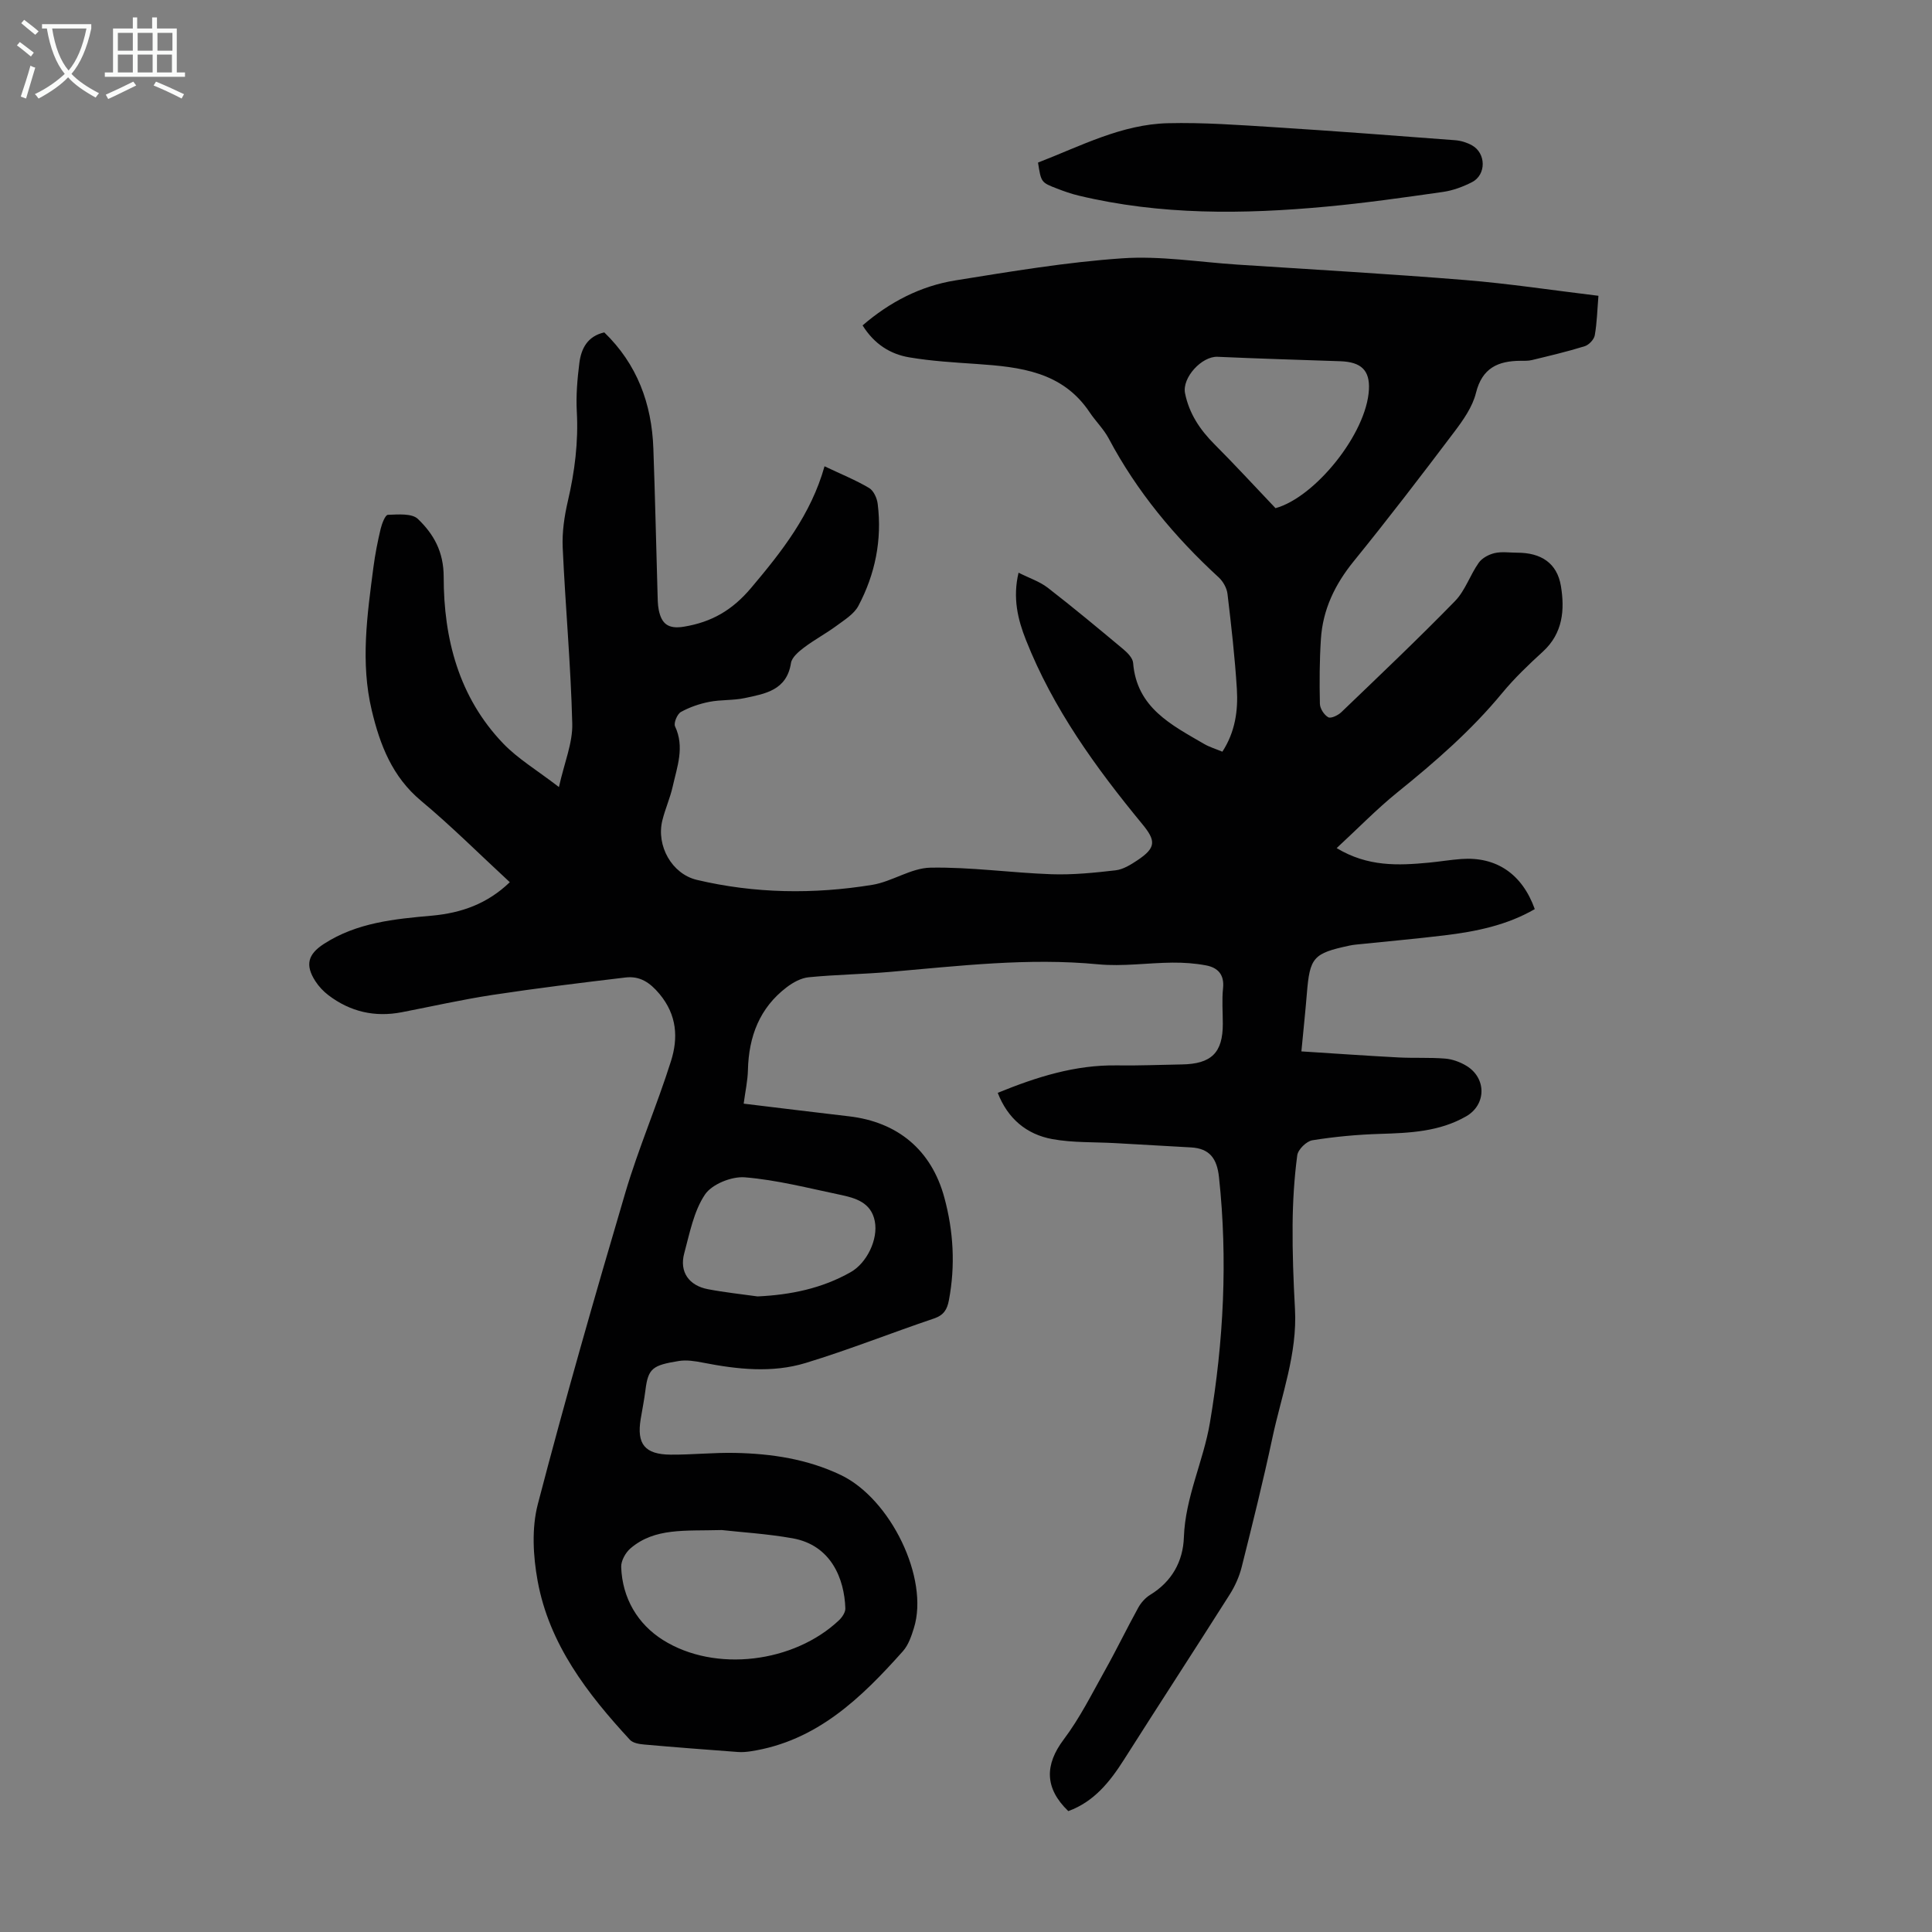 <svg enable-background="new 0 0 400 400" viewBox="0 0 400 400" xmlns="http://www.w3.org/2000/svg"><rect x="0" y="0" width="400" height="400" fill="#808080" stroke="none"/><path d="m105.55 182.65c-6.32-5.84-12.11-11.63-18.37-16.85-5.98-4.99-8.51-11.58-10.21-18.72-2.37-9.91-.94-19.81.35-29.69.35-2.66.87-5.3 1.49-7.9.26-1.08.95-2.88 1.49-2.9 2.11-.08 4.99-.34 6.23.86 3.25 3.13 5.33 6.75 5.33 12 0 12.78 3.13 24.9 12.32 34.48 3.04 3.17 6.97 5.5 11.54 9.02 1.12-5.05 2.86-9.1 2.76-13.11-.3-12.17-1.43-24.32-1.98-36.49-.14-3.17.34-6.45 1.06-9.56 1.43-6.14 2.21-12.27 1.86-18.6-.18-3.33.11-6.71.53-10.03.38-3.01 1.7-5.56 5.16-6.34 6.79 6.56 9.83 14.75 10.16 24.03.36 9.92.57 19.85.86 29.78.04 1.23.02 2.48.26 3.67.58 2.81 1.9 3.99 5.2 3.45 5.78-.95 10.05-3.44 13.93-8.04 6.39-7.57 12.39-15.21 15.19-25.17 3.5 1.66 6.5 2.87 9.24 4.5.93.55 1.63 2.11 1.77 3.3.92 7.43-.52 14.52-3.99 21.08-.91 1.73-2.92 2.94-4.59 4.18-2.16 1.59-4.55 2.86-6.69 4.48-1.11.84-2.51 2.02-2.69 3.21-.88 5.64-5.34 6.34-9.57 7.24-2.39.51-4.93.31-7.33.78-2.04.4-4.09 1.1-5.89 2.1-.76.43-1.53 2.28-1.21 2.97 2.02 4.3.43 8.36-.48 12.44-.53 2.39-1.57 4.67-2.15 7.05-1.29 5.22 1.96 11.07 7.15 12.3 12.01 2.84 24.18 3 36.31 1.03 4.11-.67 8.02-3.49 12.06-3.56 8.34-.15 16.69 1.07 25.04 1.36 4.42.15 8.88-.3 13.28-.81 1.57-.18 3.15-1.17 4.52-2.08 3.86-2.58 3.88-4.01 1.01-7.49-9.63-11.69-18.47-23.9-24.09-38.12-1.69-4.26-2.77-8.7-1.53-13.93 2.2 1.11 4.35 1.81 6.04 3.11 5.31 4.11 10.47 8.41 15.62 12.71.89.74 1.98 1.85 2.06 2.85.74 9.3 7.93 12.84 14.69 16.78 1.13.66 2.43 1.04 3.79 1.61 2.66-4.1 3.27-8.52 3-12.97-.41-6.58-1.16-13.15-1.94-19.7-.14-1.2-.9-2.56-1.79-3.39-9.14-8.39-16.97-17.79-22.81-28.8-1.04-1.95-2.71-3.56-3.95-5.42-5.62-8.41-14.37-9.37-23.33-9.99-4.67-.32-9.37-.59-13.98-1.37-3.96-.66-7.29-2.76-9.69-6.62 5.6-4.83 11.99-8.16 19.24-9.32 11.47-1.84 22.98-3.78 34.55-4.57 7.85-.54 15.84.78 23.76 1.3 15.74 1.03 31.49 1.92 47.21 3.2 9.12.74 18.18 2.13 27.59 3.26-.24 2.91-.3 5.58-.76 8.18-.15.87-1.21 1.99-2.08 2.26-3.6 1.12-7.28 1.98-10.94 2.87-.75.18-1.56.15-2.34.15-4.67.02-7.96 1.48-9.24 6.66-.72 2.9-2.65 5.63-4.51 8.09-6.81 9.02-13.69 18-20.81 26.77-3.88 4.78-6.39 9.98-6.78 16.08-.29 4.46-.31 8.94-.21 13.41.02.99.87 2.31 1.73 2.79.55.31 2.04-.4 2.72-1.06 7.91-7.6 15.88-15.15 23.53-23 2.11-2.17 3.11-5.39 4.91-7.93.69-.98 2.09-1.72 3.3-2 1.49-.34 3.12-.08 4.68-.08 4.9 0 8.24 2.13 9.03 6.9.81 4.88.43 9.77-3.72 13.57-2.97 2.71-5.91 5.52-8.46 8.61-6.39 7.74-13.87 14.24-21.64 20.51-4.32 3.49-8.21 7.51-12.61 11.57 6.45 3.9 12.76 3.61 19.11 3.01 2.23-.21 4.44-.59 6.67-.75 7.26-.54 12.62 3.07 15.24 10.37-5.78 3.35-12.18 4.65-18.72 5.44-6.1.74-12.23 1.27-18.34 1.91-.44.05-.89.11-1.33.21-7.48 1.6-8.19 2.43-8.8 9.94-.3 3.66-.69 7.32-1.13 11.96 6.79.43 13.42.9 20.05 1.25 3.23.17 6.49-.02 9.71.24 1.5.12 3.08.7 4.38 1.48 4.21 2.53 4.18 8.05-.02 10.47-5.54 3.19-11.67 3.45-17.86 3.64-4.68.14-9.37.58-13.99 1.32-1.23.2-2.98 1.92-3.13 3.13-.63 4.74-.92 9.56-.96 14.35-.05 5.82.17 11.64.49 17.45.51 9.26-2.79 17.84-4.67 26.66-1.91 8.97-4.13 17.87-6.36 26.76-.5 2-1.4 3.99-2.51 5.74-7.24 11.42-14.63 22.75-21.87 34.16-2.93 4.61-6.22 8.71-11.52 10.64-4.95-4.76-4.88-9.61-.95-14.83 3.32-4.41 5.83-9.45 8.54-14.3 2.4-4.28 4.53-8.71 6.9-13 .57-1.03 1.47-2.04 2.47-2.65 4.49-2.74 6.8-6.93 6.97-11.91.29-8.31 4.05-15.76 5.39-23.72 2.84-16.81 3.71-33.78 1.88-50.83-.41-3.85-1.92-5.95-5.79-6.17-5.24-.31-10.48-.6-15.72-.89-4.34-.24-8.76-.06-13-.83-5.34-.98-9.23-4.24-11.3-9.58 8.01-3.27 16.02-5.82 24.69-5.68 4.47.07 8.94-.13 13.4-.2 6.14-.09 8.51-2.42 8.51-8.39 0-2.46-.21-4.95.05-7.38.3-2.85-1.09-4.28-3.54-4.74-2.28-.43-4.64-.59-6.96-.57-5.12.05-10.3.83-15.36.35-14.5-1.39-28.82.34-43.19 1.58-5.57.48-11.17.55-16.73 1.1-1.58.15-3.25 1.07-4.55 2.06-5.64 4.28-7.87 10.22-8.04 17.15-.05 2.2-.54 4.4-.88 6.96 7.42.89 14.6 1.79 21.79 2.62 10.1 1.17 17.08 6.97 19.75 16.8 1.9 6.99 2.31 14.1.95 21.28-.36 1.92-1.07 3.1-3.09 3.78-8.88 3-17.61 6.48-26.57 9.21-6.97 2.12-14.17 1.32-21.27-.07-1.63-.32-3.38-.6-4.99-.34-5.42.88-6.35 1.5-6.91 6.04-.25 2-.65 3.97-.98 5.96-.86 5.19.84 7.35 6.21 7.39 4.46.03 8.93-.46 13.39-.36 7.53.16 14.9 1.27 21.82 4.57 10.35 4.94 18.33 21.44 15.15 31.67-.52 1.68-1.14 3.53-2.27 4.8-8.65 9.7-17.86 18.65-31.54 20.74-.87.13-1.77.21-2.65.14-6.45-.48-12.9-.97-19.34-1.54-1.04-.09-2.38-.3-3-.98-8.81-9.54-16.71-19.77-19.11-32.9-.94-5.15-1.26-10.9.04-15.89 5.64-21.62 11.8-43.1 18.13-64.53 2.72-9.19 6.55-18.05 9.44-27.2 1.51-4.78 1.26-9.52-2.36-13.88-2.04-2.45-4.12-3.78-7.06-3.43-9.19 1.09-18.39 2.22-27.54 3.61-6.29.96-12.52 2.37-18.77 3.58-5.59 1.08-10.67-.09-15.19-3.52-1.05-.8-2.01-1.82-2.72-2.93-2.13-3.32-1.55-5.54 1.77-7.69 6.84-4.43 14.64-5.17 22.47-5.86 5.95-.56 11.33-2.4 16.03-6.92zm43.88 134.13c-7.61.22-13.84-.52-18.88 3.78-1.03.88-1.98 2.57-1.94 3.86.22 6.48 3.44 11.84 8.63 15.11 10.85 6.84 27.2 4.7 36.47-4.08.65-.62 1.34-1.64 1.31-2.45-.2-6.12-2.93-13.08-10.91-14.51-5.34-.95-10.83-1.27-14.68-1.71zm114.65-211.57c8.16-2.23 18.86-15.41 19.34-24.55.21-3.97-1.58-5.72-5.91-5.87-8.47-.29-16.95-.54-25.42-.92-3.27-.15-7.39 4.33-6.74 7.55.85 4.21 3.09 7.55 6.09 10.56 4.15 4.15 8.12 8.48 12.64 13.23zm-107.24 163.2c6.84-.32 13.33-1.64 19.31-5.04 3.3-1.88 5.7-6.75 4.97-10.52-.75-3.9-4-4.82-7.2-5.49-6.55-1.37-13.09-3.07-19.72-3.61-2.72-.22-6.8 1.42-8.24 3.56-2.33 3.47-3.17 8.01-4.3 12.19-1.03 3.81.96 6.68 4.94 7.42 3.39.65 6.82 1.01 10.24 1.49z" fill="#010102"/><path d="m214.91 33.66c8.86-3.43 17.3-7.92 26.88-8.15 7.35-.18 14.73.37 22.08.83 12.47.79 24.94 1.74 37.4 2.69 1.19.09 2.45.48 3.49 1.06 2.94 1.64 2.98 6.09.01 7.62-1.86.95-3.92 1.72-5.97 2.02-8.05 1.15-16.11 2.3-24.2 3.05-17.19 1.6-34.36 1.78-51.31-2.29-1.51-.36-3-.89-4.45-1.45-3.3-1.27-3.29-1.3-3.93-5.38z" fill="#010102"/><g fill="#fafbfa"><path d="m6.4 11.7c-1-.8-1.9-1.6-2.9-2.3l.6-.7c.9.7 1.9 1.4 2.9 2.2zm-2.1 8.3c.7-2.1 1.4-4.2 2-6.4.2.1.6.3 1 .4-.7 2.3-1.3 4.4-1.9 6.4zm3-12.8c-1.1-.9-2.1-1.7-2.9-2.4l.6-.7c1 .8 2 1.5 3 2.4zm1.4-1.3v-.9h10.2v.9c-.9 4.2-2.3 7.3-4.1 9.4 1.3 1.4 3.2 2.7 5.7 4-.2.2-.4.5-.7.9-2.5-1.4-4.4-2.7-5.7-4.2-1.4 1.5-3.5 3-6.1 4.4 0 0 0 0-.1-.1-.3-.4-.5-.7-.7-.8 2.7-1.3 4.7-2.8 6.2-4.2-1.8-2.2-3-5.3-3.7-9.4zm9.2 0h-7.1c.6 3.8 1.7 6.7 3.4 8.7 1.7-2 2.9-4.8 3.7-8.7z"/><path d="m31.6 3.6h.9v2.3h4.1v9.1h1.7v.9h-16.6v-.9h1.7v-9.1h4.1v-2.3h.9v2.3h3.1v-2.3zm-4 13.3.6.8c-1.9.9-3.8 1.9-5.8 2.8-.2-.3-.3-.6-.5-.9 2-.9 3.9-1.8 5.7-2.7zm-3.2-10.1v3.7h3.1v-3.7zm0 4.5v3.7h3.1v-3.7zm4.1-4.5v3.7h3.1v-3.7zm0 4.5v3.7h3.1v-3.7zm9.1 9.1c-2.1-1.1-4.1-2-5.8-2.7l.5-.8c2.2.9 4.1 1.8 5.8 2.6zm-1.9-13.6h-3.1v3.7h3.1zm-3.2 4.5v3.7h3.1v-3.7z"/></g></svg>